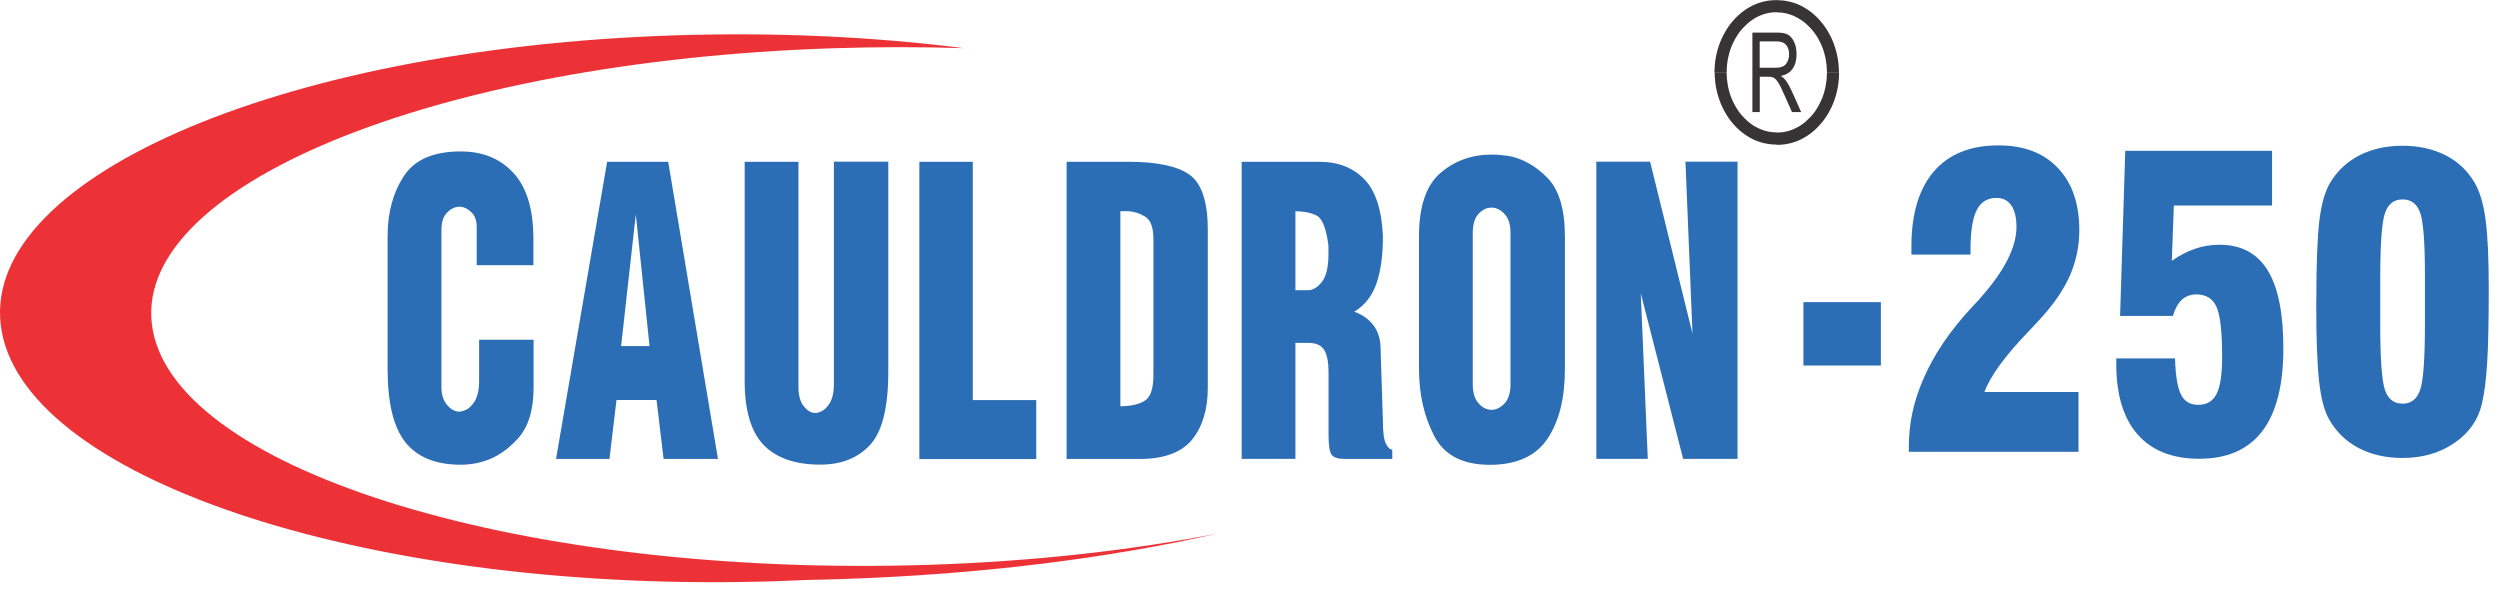 <svg width="164" height="39" viewBox="0 0 164 39" fill="none" xmlns="http://www.w3.org/2000/svg">
<path fill-rule="evenodd" clip-rule="evenodd" d="M50.935 38.125C51.618 38.102 52.295 38.073 52.973 38.044C53.732 38.032 54.492 38.009 55.251 37.985C64.338 37.687 72.742 36.619 79.897 34.995C74.191 36.105 67.79 36.829 60.974 37.051C34.652 37.909 11.764 31 10.024 21.668C8.283 12.335 28.339 4.024 54.661 3.165C57.569 3.072 60.437 3.072 63.234 3.16C57.318 2.412 50.9 2.103 44.265 2.319C18.112 3.171 -1.721 11.908 0.118 21.773C1.958 31.631 24.782 38.978 50.935 38.125Z" fill="#ED3237"/>
<path fill-rule="evenodd" clip-rule="evenodd" d="M31.435 22.287H35.004V25.417C35.004 26.9 34.659 28.022 33.964 28.781C33.269 29.54 32.51 30.043 31.675 30.276C31.43 30.352 31.178 30.41 30.927 30.44C30.682 30.469 30.443 30.486 30.227 30.486C28.591 30.486 27.382 29.996 26.6 29.02C25.817 28.045 25.426 26.433 25.426 24.191V15.494C25.426 13.952 25.782 12.638 26.489 11.558C27.195 10.472 28.439 9.934 30.221 9.934C31.669 9.934 32.825 10.407 33.69 11.354C34.56 12.3 34.992 13.748 34.992 15.699V17.398H31.272V14.881C31.272 14.49 31.167 14.18 30.956 13.958C30.746 13.736 30.507 13.602 30.244 13.561C30.232 13.561 30.209 13.561 30.192 13.561C30.168 13.561 30.151 13.561 30.139 13.561C30.121 13.561 30.104 13.561 30.086 13.561C30.063 13.561 30.046 13.561 30.034 13.561C29.753 13.602 29.508 13.742 29.286 13.988C29.07 14.233 28.959 14.595 28.959 15.085V25.417C28.959 25.867 29.07 26.235 29.286 26.515C29.508 26.795 29.753 26.959 30.034 27C30.046 27 30.069 27 30.086 27C30.11 27 30.127 27 30.139 27C30.168 27 30.197 27 30.227 27C30.256 27 30.279 26.988 30.291 26.971C30.583 26.93 30.846 26.748 31.079 26.416C31.313 26.083 31.43 25.616 31.43 25.008V22.287H31.435ZM36.476 30.107L39.828 10.612H43.834L47.099 30.107H43.531L43.069 26.24H40.441L39.98 30.107H36.476ZM40.745 22.701H42.608L41.709 14.063L40.745 22.701ZM48.851 10.612H52.379V25.423C52.379 25.931 52.49 26.328 52.706 26.62C52.928 26.912 53.167 27.07 53.43 27.087C53.447 27.087 53.453 27.087 53.465 27.087C53.471 27.087 53.483 27.087 53.5 27.087C53.529 27.087 53.559 27.087 53.588 27.087C53.617 27.087 53.64 27.076 53.652 27.058C53.915 27.017 54.154 26.842 54.376 26.532C54.592 26.223 54.703 25.779 54.703 25.212V10.606H58.272V24.395C58.272 26.737 57.869 28.337 57.069 29.196C56.263 30.054 55.176 30.48 53.804 30.48C52.169 30.48 50.936 30.048 50.101 29.196C49.272 28.337 48.851 26.941 48.851 25.008V10.606V10.612ZM60.31 30.107V10.612H63.814V26.246H67.978V30.113H60.31V30.107ZM69.97 30.107V10.612H73.999C75.909 10.612 77.264 10.898 78.053 11.476C78.841 12.054 79.232 13.258 79.232 15.091V25.423C79.232 26.848 78.888 27.987 78.204 28.834C77.515 29.68 76.371 30.107 74.765 30.107H69.97ZM73.497 26.649C74.14 26.649 74.659 26.538 75.062 26.311C75.465 26.089 75.664 25.516 75.664 24.599V15.699C75.664 14.94 75.489 14.443 75.138 14.221C74.788 13.999 74.408 13.877 73.999 13.853C73.912 13.853 73.83 13.853 73.748 13.853C73.667 13.853 73.585 13.853 73.497 13.853V26.643V26.649ZM81.452 30.107V10.612H86.556C87.765 10.612 88.746 10.991 89.494 11.751C90.236 12.51 90.644 13.76 90.72 15.5C90.72 16.75 90.58 17.784 90.294 18.601C90.008 19.419 89.523 20.038 88.84 20.447C89.377 20.64 89.803 20.943 90.107 21.352C90.411 21.761 90.568 22.281 90.568 22.906L90.72 27.648C90.72 28.372 90.784 28.857 90.919 29.114C91.047 29.365 91.188 29.494 91.334 29.494V30.107H88.227C87.771 30.107 87.485 30.013 87.35 29.826C87.216 29.64 87.152 29.19 87.152 28.466V24.395C87.152 23.753 87.058 23.274 86.866 22.958C86.679 22.643 86.317 22.491 85.791 22.491H84.979V30.101H81.452V30.107ZM84.979 19.039H85.791C86.124 19.039 86.439 18.852 86.72 18.485C87.006 18.117 87.146 17.509 87.146 16.668V16.113C87 14.98 86.743 14.32 86.369 14.139C85.996 13.952 85.534 13.859 84.979 13.859V19.039ZM93.086 24.191V15.494C93.086 13.544 93.553 12.159 94.487 11.354C95.422 10.542 96.555 10.139 97.88 10.139C98.056 10.139 98.237 10.15 98.418 10.168C98.599 10.185 98.78 10.209 98.955 10.226C99.889 10.402 100.742 10.88 101.507 11.663C102.272 12.446 102.658 13.725 102.658 15.5V24.196C102.658 26.13 102.272 27.66 101.507 28.793C100.742 29.926 99.481 30.492 97.729 30.492C95.947 30.492 94.727 29.856 94.073 28.576C93.413 27.297 93.086 25.837 93.086 24.202V24.191ZM96.613 15.29V25.212C96.613 25.762 96.742 26.176 96.993 26.456C97.25 26.743 97.53 26.883 97.834 26.883C97.851 26.883 97.857 26.883 97.869 26.883C97.875 26.883 97.886 26.883 97.904 26.883C98.196 26.865 98.465 26.719 98.716 26.445C98.961 26.17 99.089 25.762 99.089 25.212V15.29C99.089 14.741 98.967 14.332 98.716 14.058C98.465 13.783 98.196 13.637 97.904 13.62C97.892 13.62 97.88 13.62 97.869 13.62C97.863 13.62 97.851 13.62 97.834 13.62C97.524 13.62 97.244 13.754 96.993 14.028C96.736 14.303 96.613 14.723 96.613 15.29ZM104.719 30.101V10.606H108.247L111.027 21.878L110.566 10.606H113.982V30.101H110.414L107.634 19.238L108.095 30.101H104.719ZM118.304 23.98V19.822H123.385V23.98H118.304Z" fill="#2C6EB5"/>
<path d="M114.957 7.359V2.138H116.563C116.902 2.138 117.147 2.184 117.311 2.284C117.468 2.383 117.603 2.541 117.702 2.768C117.807 2.996 117.854 3.259 117.854 3.557C117.854 3.948 117.766 4.269 117.591 4.515C117.416 4.76 117.165 4.912 116.832 4.982C116.966 5.075 117.071 5.175 117.141 5.268C117.287 5.467 117.41 5.688 117.521 5.934L118.158 7.353H117.556L117.071 6.267C116.884 5.84 116.744 5.554 116.645 5.408C116.551 5.262 116.458 5.163 116.37 5.11C116.283 5.058 116.154 5.034 115.997 5.034H115.442V7.353H114.963L114.957 7.359ZM115.436 4.444H116.47C116.692 4.444 116.867 4.409 116.984 4.345C117.1 4.281 117.194 4.182 117.258 4.041C117.328 3.907 117.363 3.744 117.363 3.563C117.363 3.3 117.299 3.095 117.165 2.943C117.036 2.792 116.838 2.716 116.581 2.716H115.436V4.444Z" fill="#373435"/>
<path d="M120.645 4.748H119.845L119.839 4.544L119.828 4.339L119.804 4.141L119.775 3.942L119.74 3.749L119.693 3.563L119.641 3.376L119.582 3.195L119.512 3.019L119.436 2.85L119.354 2.687L119.267 2.523L119.173 2.365L119.074 2.219L118.969 2.079L118.858 1.945L118.741 1.816L118.619 1.694L118.496 1.577L118.367 1.466L118.233 1.367L118.093 1.273L117.953 1.186L117.807 1.11L117.661 1.04L117.509 0.981L117.357 0.929L117.199 0.888L117.042 0.853L116.878 0.829L116.715 0.818L116.551 0.812V0.012L116.761 0.018L116.972 0.035L117.182 0.064L117.386 0.105L117.585 0.158L117.783 0.222L117.976 0.298L118.163 0.385L118.344 0.485L118.519 0.59L118.689 0.707L118.852 0.829L119.01 0.964L119.162 1.104L119.308 1.256L119.448 1.413L119.582 1.577L119.711 1.752L119.833 1.933L119.944 2.12L120.049 2.313L120.149 2.511L120.236 2.716L120.318 2.926L120.388 3.142L120.452 3.358L120.505 3.58L120.552 3.808L120.587 4.036L120.61 4.269L120.628 4.509L120.633 4.748H120.645ZM116.557 9.496V8.696L116.72 8.69L116.884 8.679L117.048 8.655L117.205 8.62L117.363 8.579L117.515 8.527L117.667 8.468L117.813 8.398L117.959 8.322L118.099 8.241L118.233 8.147L118.367 8.048L118.496 7.937L118.619 7.82L118.741 7.698L118.858 7.569L118.969 7.435L119.074 7.295L119.173 7.143L119.267 6.985L119.354 6.821L119.436 6.658L119.512 6.489L119.582 6.313L119.641 6.132L119.693 5.945L119.74 5.759L119.775 5.566L119.804 5.367L119.828 5.169L119.839 4.964L119.845 4.76H120.645L120.639 4.999L120.622 5.239L120.598 5.472L120.563 5.706L120.517 5.934L120.464 6.156L120.4 6.372L120.33 6.588L120.248 6.798L120.16 7.003L120.061 7.201L119.956 7.394L119.845 7.581L119.722 7.762L119.594 7.937L119.46 8.1L119.319 8.258L119.173 8.41L119.022 8.55L118.864 8.685L118.7 8.807L118.531 8.924L118.356 9.029L118.175 9.128L117.988 9.216L117.795 9.292L117.597 9.356L117.398 9.409L117.194 9.45L116.983 9.479L116.773 9.496L116.563 9.502L116.557 9.496ZM112.469 4.748H113.269L113.275 4.953L113.286 5.157L113.31 5.356L113.339 5.554L113.374 5.747L113.421 5.934L113.473 6.121L113.532 6.302L113.602 6.477L113.678 6.646L113.759 6.81L113.847 6.973L113.941 7.131L114.04 7.283L114.145 7.423L114.256 7.557L114.373 7.686L114.495 7.808L114.618 7.925L114.746 8.036L114.881 8.136L115.015 8.229L115.155 8.311L115.301 8.387L115.447 8.457L115.599 8.515L115.751 8.568L115.909 8.609L116.066 8.644L116.23 8.667L116.393 8.679L116.557 8.685V9.485L116.347 9.479L116.136 9.461L115.926 9.432L115.722 9.391L115.523 9.339L115.325 9.274L115.132 9.198L114.945 9.111L114.764 9.012L114.589 8.906L114.419 8.79L114.256 8.667L114.098 8.533L113.946 8.393L113.8 8.241L113.66 8.083L113.526 7.919L113.397 7.744L113.281 7.563L113.17 7.376L113.064 7.184L112.965 6.985L112.878 6.781L112.796 6.57L112.726 6.354L112.661 6.138L112.609 5.916L112.562 5.688L112.527 5.455L112.504 5.221L112.486 4.982L112.48 4.742L112.469 4.748ZM116.557 0V0.8L116.393 0.806L116.23 0.818L116.066 0.841L115.909 0.876L115.751 0.917L115.599 0.969L115.447 1.028L115.301 1.098L115.155 1.174L115.015 1.262L114.881 1.355L114.746 1.454L114.618 1.565L114.495 1.682L114.373 1.805L114.256 1.933L114.145 2.067L114.04 2.208L113.941 2.359L113.847 2.517L113.759 2.681L113.678 2.844L113.602 3.014L113.532 3.189L113.473 3.37L113.421 3.557L113.374 3.744L113.339 3.936L113.31 4.135L113.286 4.333L113.275 4.538L113.269 4.742H112.469L112.475 4.503L112.492 4.263L112.515 4.03L112.551 3.802L112.597 3.574L112.65 3.352L112.714 3.136L112.784 2.92L112.866 2.71L112.953 2.505L113.053 2.307L113.158 2.114L113.269 1.927L113.386 1.746L113.514 1.571L113.648 1.408L113.789 1.25L113.935 1.098L114.087 0.958L114.244 0.823L114.408 0.701L114.577 0.584L114.752 0.479L114.933 0.38L115.12 0.292L115.313 0.216L115.512 0.152L115.71 0.099L115.915 0.058L116.125 0.029L116.335 0.012L116.545 0.006L116.557 0Z" fill="#373435"/>
<path d="M125.219 29.64V29.318C125.219 28.559 125.295 27.806 125.452 27.07C125.61 26.334 125.855 25.586 126.182 24.839C126.854 23.274 127.905 21.714 129.348 20.161C129.558 19.933 129.71 19.769 129.809 19.67L129.92 19.536C131.497 17.766 132.28 16.213 132.28 14.887C132.28 14.274 132.169 13.806 131.941 13.474C131.713 13.146 131.392 12.983 130.971 12.983C130.37 12.983 129.938 13.252 129.669 13.789C129.4 14.326 129.266 15.179 129.266 16.353V16.703H125.388V16.172C125.388 14.034 125.879 12.387 126.86 11.248C127.841 10.11 129.254 9.537 131.094 9.537C132.759 9.537 134.061 10.028 134.995 11.015C135.936 12.002 136.403 13.363 136.403 15.109C136.403 16.137 136.199 17.112 135.801 18.041C135.398 18.969 134.762 19.91 133.897 20.856C133.711 21.066 133.43 21.364 133.062 21.755C131.526 23.349 130.563 24.675 130.177 25.715H136.35V29.64H125.219ZM138.815 23.513H142.681C142.716 24.646 142.845 25.434 143.073 25.884C143.294 26.334 143.674 26.556 144.211 26.556C144.766 26.556 145.169 26.316 145.409 25.837C145.654 25.359 145.771 24.553 145.771 23.408C145.771 21.767 145.648 20.675 145.403 20.131C145.158 19.588 144.714 19.314 144.077 19.314C143.703 19.314 143.382 19.431 143.131 19.664C142.874 19.898 142.681 20.254 142.541 20.727H139.078L139.417 9.893H149.047V13.485H142.605L142.471 17.112C142.973 16.756 143.481 16.493 143.995 16.318C144.509 16.143 145.041 16.055 145.601 16.055C147.021 16.055 148.072 16.616 148.761 17.737C149.45 18.858 149.789 20.57 149.789 22.853C149.789 25.265 149.327 27.07 148.405 28.285C147.476 29.494 146.104 30.095 144.264 30.095C142.506 30.095 141.157 29.558 140.222 28.495C139.294 27.426 138.827 25.896 138.827 23.893V23.519L138.815 23.513ZM156.143 19.793V21.259C156.143 23.542 156.248 24.985 156.453 25.581C156.657 26.182 157.043 26.48 157.609 26.48C158.17 26.48 158.549 26.182 158.76 25.581C158.97 24.985 159.075 23.542 159.075 21.259V19.793V18.017C159.075 15.886 158.97 14.531 158.76 13.947C158.549 13.368 158.17 13.082 157.609 13.082C157.043 13.082 156.657 13.386 156.453 13.982C156.248 14.577 156.143 16.032 156.143 18.338V19.787V19.793ZM151.95 19.799C151.95 17.311 152.02 15.524 152.154 14.437C152.289 13.351 152.528 12.533 152.867 11.973C153.334 11.196 153.976 10.6 154.788 10.185C155.606 9.771 156.54 9.561 157.603 9.561C158.672 9.561 159.606 9.771 160.43 10.185C161.248 10.606 161.884 11.207 162.34 11.996C162.673 12.568 162.912 13.363 163.052 14.385C163.192 15.412 163.262 16.925 163.262 18.928C163.262 21.107 163.227 22.736 163.157 23.817C163.093 24.903 162.976 25.791 162.813 26.48C162.567 27.543 161.972 28.401 161.014 29.055C160.056 29.715 158.917 30.043 157.603 30.043C156.517 30.043 155.565 29.826 154.736 29.394C153.906 28.962 153.258 28.331 152.791 27.514C152.487 26.988 152.265 26.165 152.137 25.049C152.008 23.933 151.944 22.181 151.944 19.793L151.95 19.799Z" fill="#2C6EB5"/>
</svg>
